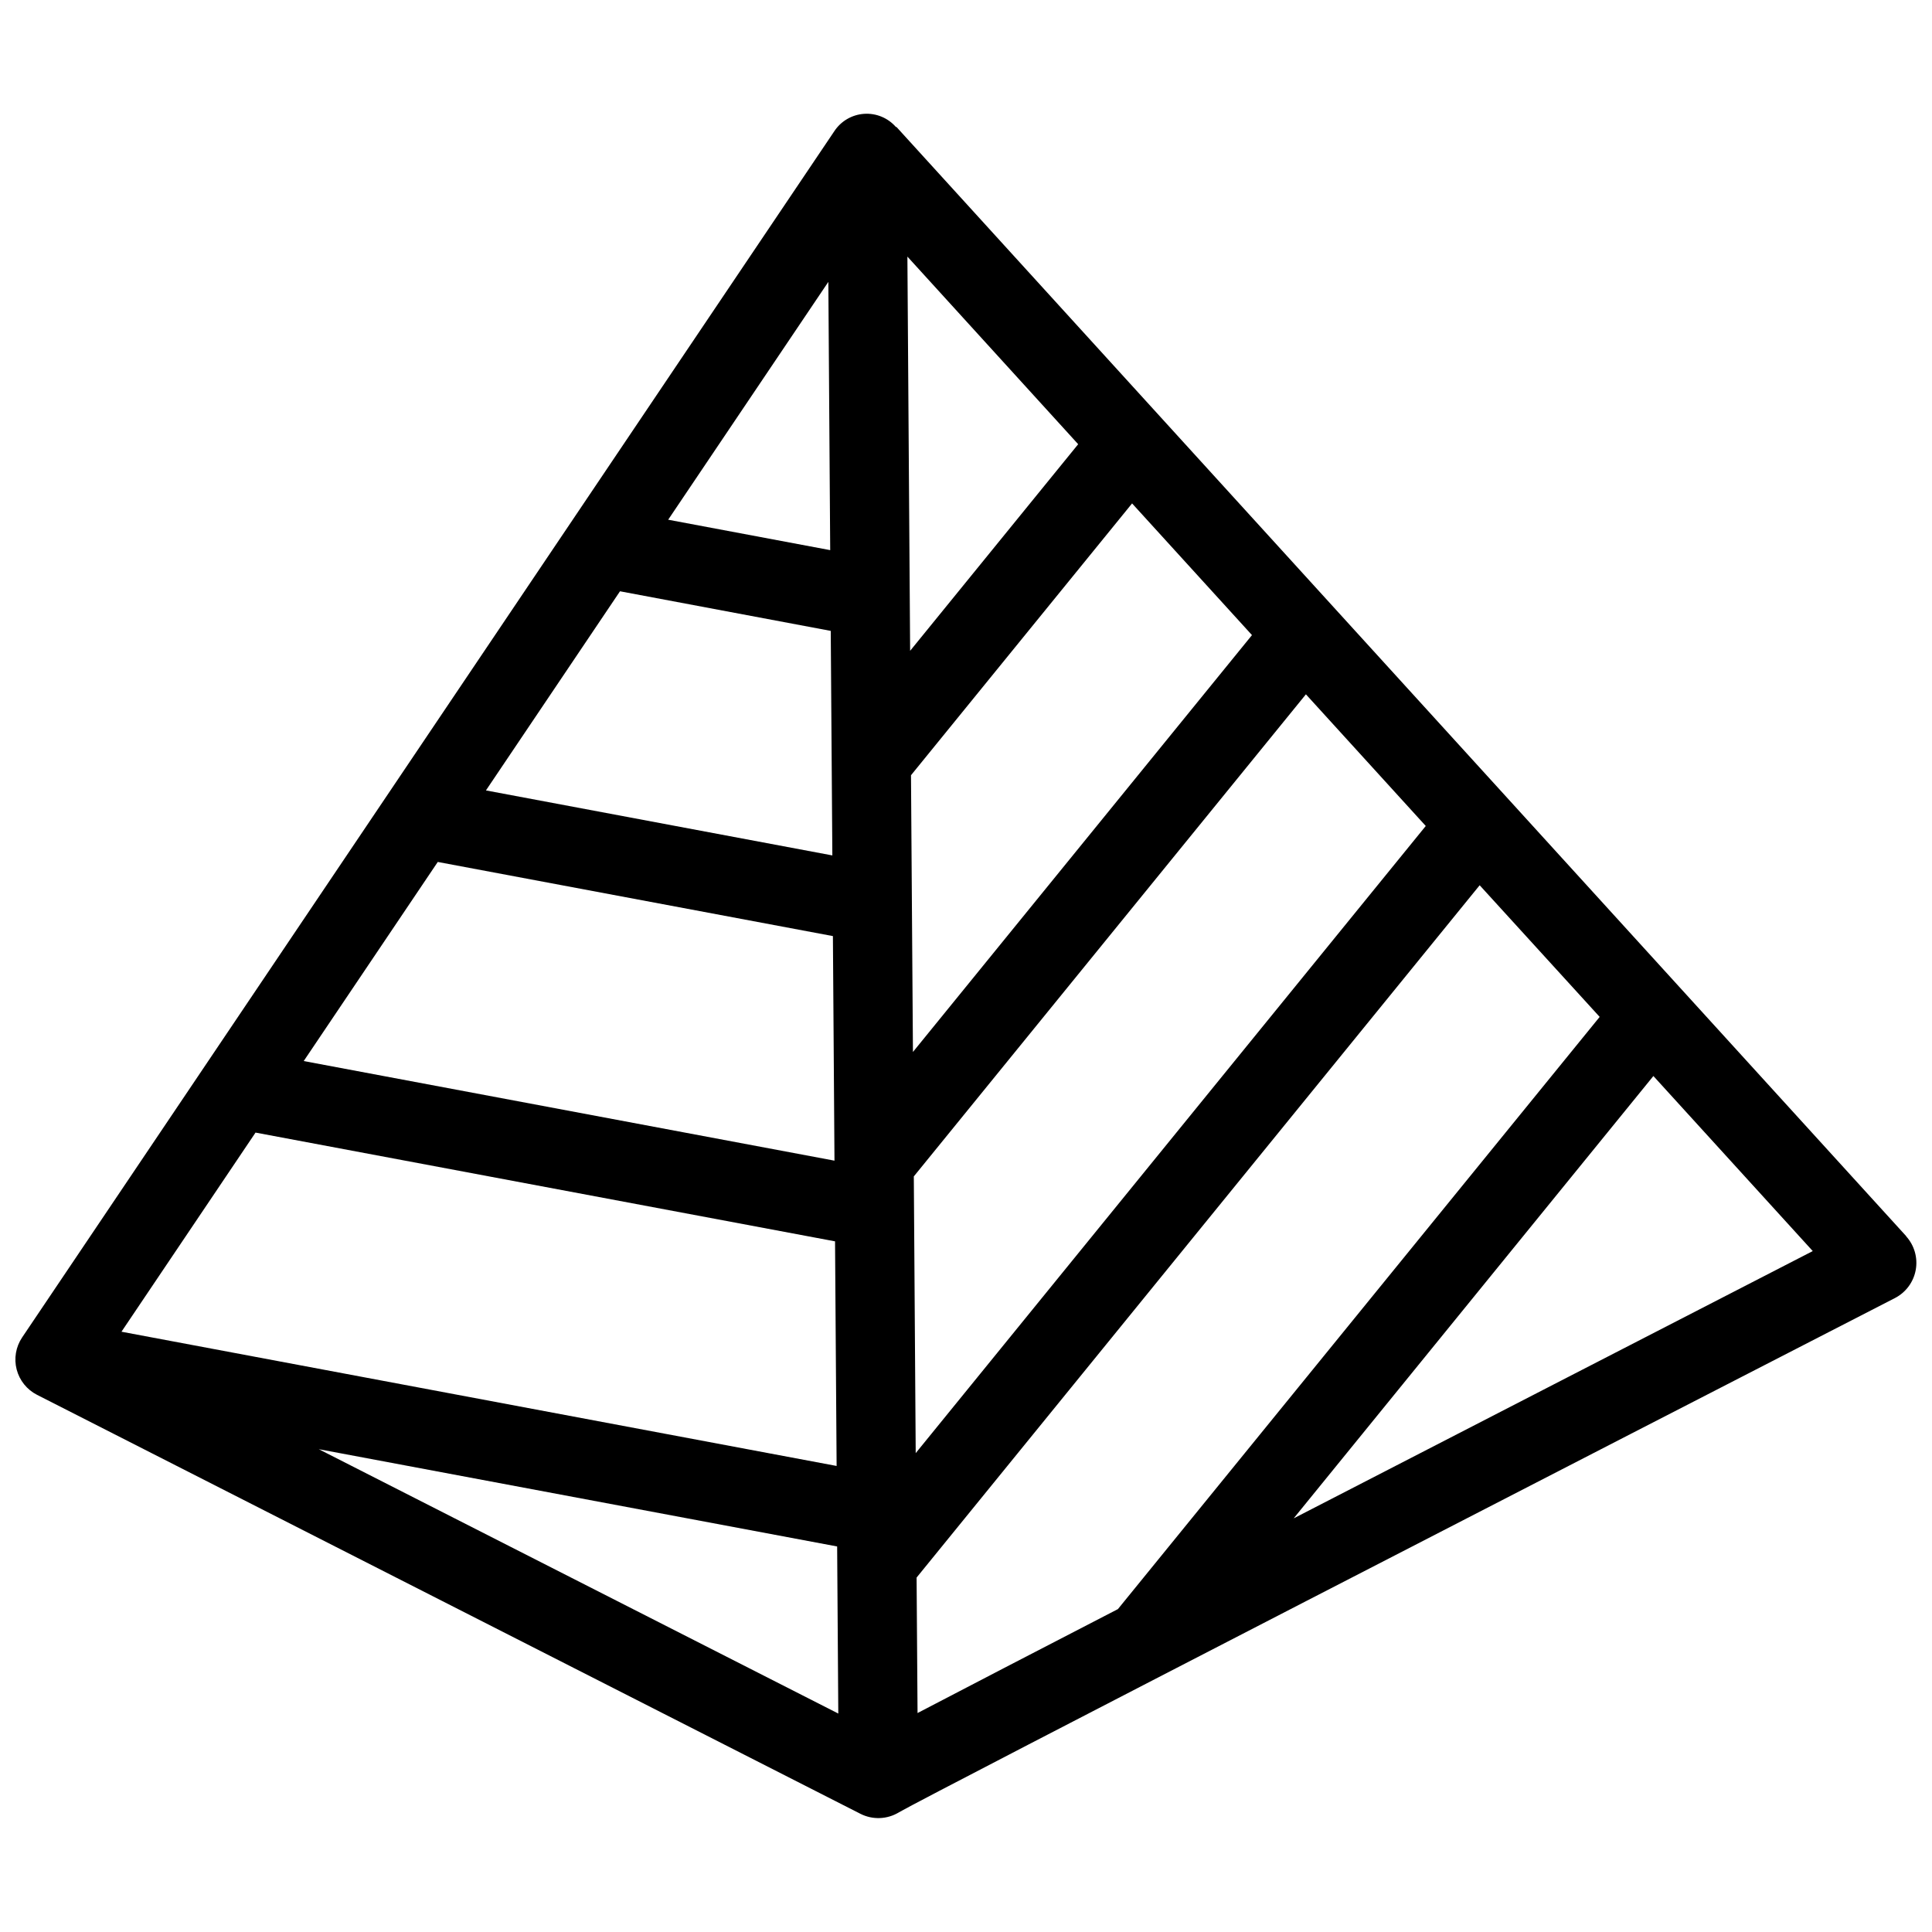 <?xml version="1.0" encoding="UTF-8"?>
<!-- Uploaded to: SVG Repo, www.svgrepo.com, Generator: SVG Repo Mixer Tools -->
<svg width="800px" height="800px" version="1.1" viewBox="144 144 512 512" xmlns="http://www.w3.org/2000/svg">
 <defs>
  <clipPath id="a">
   <path d="m148.09 174h503.81v452h-503.81z"/>
  </clipPath>
 </defs>
 <g clip-path="url(#a)">
  <path d="m649.16 471.59-267.62-293.98-0.082 0.074h-0.004c-2.117-2.438-5.254-3.738-8.473-3.516-3.219 0.223-6.148 1.941-7.91 4.648l-215.2 319.61c-1.68 2.496-2.211 5.59-1.457 8.5 0.758 2.91 2.723 5.356 5.402 6.719l218.2 111.03c3.258 1.656 7.141 1.496 10.254-0.418 7.504-4.375 193-99.828 263.89-136.25 2.906-1.492 4.953-4.258 5.531-7.473 0.582-3.215-0.371-6.516-2.57-8.934zm-262.99-15.828 103.91-127.76 31.762 34.891-135.17 166.2zm-0.23-32.98-0.516-73.336 58.59-72.035 31.773 34.898zm-0.746-106.31-0.723-104.47 45.258 49.719zm-20.613 54.223-91.801-17.227 35.527-52.773 55.848 10.496zm0.148 21.379 0.418 59.512-140.66-26.398 35.527-52.762zm0.566 80.895 0.418 59.523-189.52-35.574 35.527-52.773zm21.613 89.102 149.22-183.47 31.801 34.887-127.67 156.94c-22.043 11.387-40.684 21.055-53.098 27.543zm-22.895-272.28-42.938-8.062 42.445-63.027zm-135.53 238.26 137.37 25.777 0.305 44.281zm258.39 18.285 95.293-117.18 42.234 46.391c-36.848 18.977-89.645 46.129-137.53 70.816z"/>
 </g>
</svg>